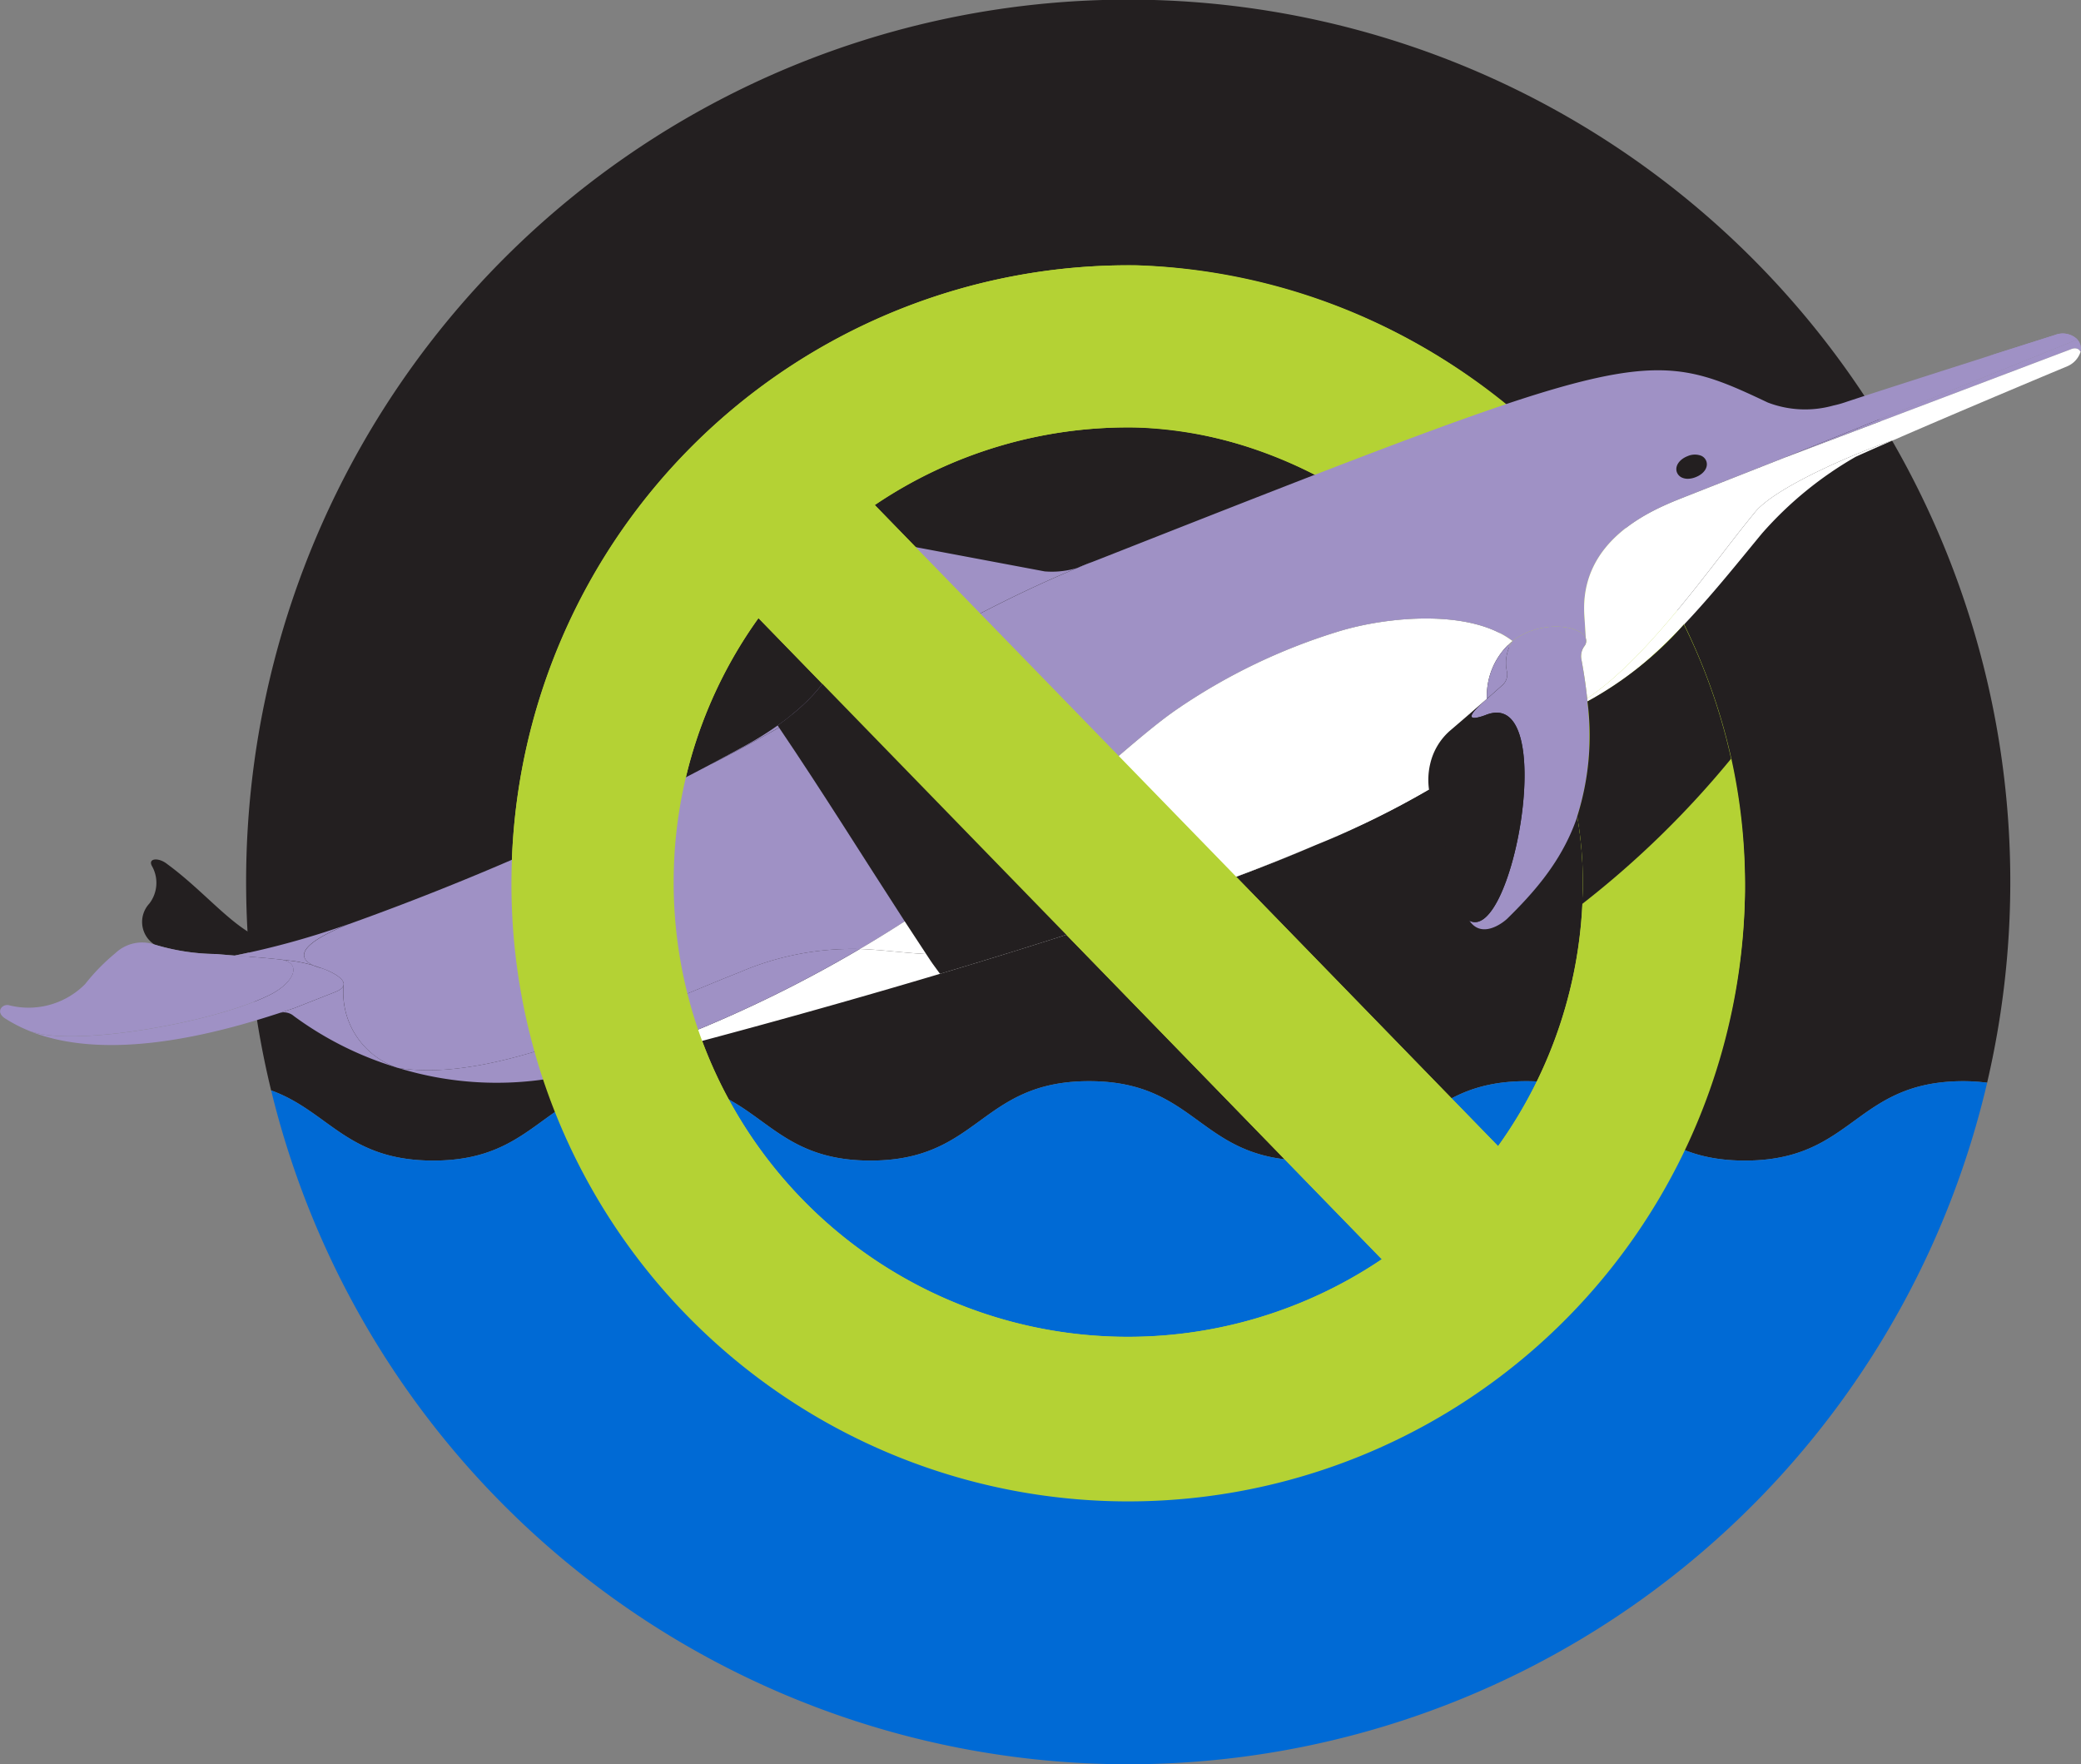 <?xml version="1.0" encoding="UTF-8"?>
<svg xmlns="http://www.w3.org/2000/svg" width="111.657" height="94.655" viewBox="0 0 111.657 94.655">
  <rect x="0" y="0" width="111.657" height="94.655" fill="#808080" stroke="none"/>
  <g id="Group_3426" data-name="Group 3426" transform="translate(-756.835 -1863.067)">
    <path id="Path_9598" data-name="Path 9598" d="M862.189,1921.073c-5.864,0-5.864,4.261-11.728,4.261s-5.864-4.261-11.729-4.261-5.865,4.261-11.729,4.261-5.866-4.261-11.731-4.261-5.865,4.261-11.731,4.261-5.864-4.261-11.729-4.261-5.865,4.261-11.729,4.261c-4.627,0-5.612-2.647-8.7-3.766a47.329,47.329,0,1,1,92.072-.413A10.289,10.289,0,0,0,862.189,1921.073Z" fill="#231f20"></path>
    <path id="Path_9599" data-name="Path 9599" d="M771.384,1921.568a47.324,47.324,0,0,0,92.072-.413,10.289,10.289,0,0,0-1.267-.082c-5.864,0-5.864,4.261-11.728,4.261s-5.864-4.261-11.729-4.261-5.865,4.261-11.729,4.261-5.866-4.261-11.731-4.261-5.865,4.261-11.731,4.261-5.864-4.261-11.729-4.261-5.865,4.261-11.729,4.261C775.456,1925.334,774.471,1922.687,771.384,1921.568Z" fill="#006ad5"></path>
    <path id="Path_9600" data-name="Path 9600" d="M817.835,1877.305a33.093,33.093,0,1,0,32.627,33.552,32.495,32.495,0,0,0-10.053-23.6A33.372,33.372,0,0,0,817.835,1877.305Zm23.927,33.43a24.249,24.249,0,0,1-4.548,13.824l-33.445-34.4a24.251,24.251,0,0,1,13.945-4.159C828.993,1886.162,841.954,1897,841.762,1910.735Zm-48.779-.682a24.243,24.243,0,0,1,4.548-13.823l33.446,34.394a24.373,24.373,0,0,1-37.994-20.571Z" fill="#b4d234"></path>
    <g id="Group_3425" data-name="Group 3425">
      <path id="Path_9601" data-name="Path 9601" d="M852.581,1887.621l15.715-6.345h0a.707.707,0,0,1,.178.642l-.027,0c-.074-.166-.289-.215-.522-.108Z" fill="#9f91c5"></path>
      <path id="Path_9602" data-name="Path 9602" d="M855.855,1884.644c1.031-.349,7.268-2.348,11.251-3.608a1.125,1.125,0,0,1,1.191.24h0l-15.715,6.345-5.423,2.136c-1.663.654-5.566,2.247-5.315,6.311l.08,1.246c-.25-.7-2.449-1.02-3.937.147v0c-2.228-1.712-6.637-1.335-9.311-.52a31.754,31.754,0,0,0-8.7,4.188c-3.175,2.178-8.333,7.748-17.005,12.856a15.253,15.253,0,0,0-6.43,1.236c-5.73,2.256-13.113,5.988-18.34,5.143l-.012,0a4.268,4.268,0,0,1-2.92-4.422.2.2,0,0,0,.01-.079c-.008-.288-.5-.6-1.14-.835-.155-.059-.319-.114-.485-.162-.615-.283-1.249-.959,1.9-2.221h.005a147.637,147.637,0,0,0,19.435-8.587l0,.006c6.8-3.451,12.807-7.823,20.425-10.839l.093-.037c.075-.028.152-.059.232-.09,28.894-11.377,29.354-11.56,35.945-8.434a5.6,5.6,0,0,0,3.516.16A5.39,5.39,0,0,0,855.855,1884.644Zm-7.791,3.279c-.051-.134-.3-.161-.559-.06s-.423.292-.372.427.3.162.558.061S848.115,1888.058,848.064,1887.923Z" fill="#9f91c5"></path>
      <path id="Path_9603" data-name="Path 9603" d="M774.136,1915.023c.638.24,1.132.547,1.14.835,0,.011-.005.037-.01.079-.037.126-.176.246-.448.353l-2.183.86c-.222.074-.478.16-.763.253l-.074.024c-2.955.963-8.922,2.681-13.273,1l0-.01c2.349.81,9.754-.476,12.759-1.959,1.322-.652,1.8-1.734.606-1.908.208.023.426.048.654.076a7.149,7.149,0,0,1,1.1.237A2.553,2.553,0,0,0,774.136,1915.023Z" fill="#9f91c5"></path>
      <path id="Path_9604" data-name="Path 9604" d="M771.823,1913.618a31.052,31.052,0,0,0,3.522-.916l0,.006a44.313,44.313,0,0,1-5.926,1.626c-.31-.025-.639-.052-1-.083a11.673,11.673,0,0,1-3.3-.509,1.444,1.444,0,0,1-.274-2.194,1.823,1.823,0,0,0,.156-1.994c-.268-.448.343-.5.8-.133C768.19,1911.168,769.887,1913.615,771.823,1913.618Z" fill="#231f20"></path>
      <path id="Path_9605" data-name="Path 9605" d="M765.127,1913.742a11.673,11.673,0,0,0,3.3.509c.358.031.687.058,1,.083.87.067,1.6.118,2.469.213h0c1.2.174.716,1.256-.606,1.908-3.005,1.483-10.41,2.769-12.759,1.959l0,.01a7.851,7.851,0,0,1-1.443-.73c-.525-.358-.107-.812.269-.685a4.27,4.27,0,0,0,4.046-1.145,10.838,10.838,0,0,1,1.62-1.657A2.082,2.082,0,0,1,765.127,1913.742Z" fill="#9f91c5"></path>
      <path id="Path_9606" data-name="Path 9606" d="M856.4,1887.576a19.737,19.737,0,0,0-5.025,4.11c-2.384,2.879-5.749,7.257-9.358,9.018-.006-.057-.013-.114-.018-.171,3.328-2.215,6.788-7.312,8.962-9.936,1.042-1.371,5.5-3.259,7.5-3.931C857.706,1886.993,857.005,1887.3,856.4,1887.576Z" fill="#fff"></path>
      <path id="Path_9607" data-name="Path 9607" d="M847.158,1889.757l5.423-2.136,15.345-5.807c.233-.107.448-.058.522.108l.027,0a1.265,1.265,0,0,1-.7.788s-5.339,2.225-9.316,3.958l0,0c-2,.672-6.456,2.56-7.5,3.931-2.174,2.624-5.634,7.721-8.962,9.936-.072-.673-.177-1.382-.319-2.135a.911.911,0,0,1,.164-.657.449.449,0,0,0,.082-.427l-.08-1.246C841.592,1892,845.495,1890.411,847.158,1889.757Z" fill="#fff"></path>
      <path id="Path_9608" data-name="Path 9608" d="M837.986,1897.461c1.488-1.167,3.687-.848,3.937-.147a.449.449,0,0,1-.082.427.911.911,0,0,0-.164.657c.142.753.247,1.462.319,2.135.005.057.012.114.018.171h0c.586,5.9-1.454,8.858-4.3,11.644-.212.207-1.358,1.114-2.034.118h0c2.352,1.206,4.829-12.623.868-11.036,0,0-1.588.63-.164-.664.079-.071.156-.138.232-.2h0c.333-.293.621-.549.834-.739a.768.768,0,0,0,.237-.745A2.154,2.154,0,0,1,837.986,1897.461Z" fill="#9f91c5"></path>
      <path id="Path_9609" data-name="Path 9609" d="M836.385,1900.765c-1.424,1.294.164.664.164.664,3.961-1.587,1.484,12.242-.868,11.036h0a2.074,2.074,0,0,1-.238-.5l-.842-2.765-.953-3.133a4.135,4.135,0,0,1-.135-.63,3.745,3.745,0,0,1,.068-1.407,3.358,3.358,0,0,1,1.093-1.789C835.268,1901.739,835.869,1901.218,836.385,1900.765Z" fill="#231f20"></path>
      <path id="Path_9610" data-name="Path 9610" d="M827.41,1908.42c-12.657,5.288-34.633,11.03-39.681,12.223a69.32,69.32,0,0,0,15.239-6.66c2.335.075,4.259.619,7.353-.005A105.315,105.315,0,0,0,827.41,1908.42Z" fill="#fff"></path>
      <path id="Path_9611" data-name="Path 9611" d="M810.321,1913.978c-3.094.624-5.018.08-7.353.005,8.672-5.108,13.83-10.678,17.005-12.856a31.754,31.754,0,0,1,8.7-4.188c2.674-.815,7.083-1.192,9.311.52v0a3.834,3.834,0,0,0-1.369,3.1h0c-.076.066-.153.133-.232.2-.516.453-1.117.974-1.712,1.48a3.358,3.358,0,0,0-1.093,1.789,3.745,3.745,0,0,0-.068,1.407,46.813,46.813,0,0,1-6.04,2.953l-.062.026A105.315,105.315,0,0,1,810.321,1913.978Z" fill="#fff"></path>
      <path id="Path_9612" data-name="Path 9612" d="M796.538,1915.219a15.253,15.253,0,0,1,6.43-1.236,69.32,69.32,0,0,1-15.239,6.66c-.417.1-.718.166-.89.2a17.948,17.948,0,0,1-8.641-.481C783.425,1921.207,790.808,1917.475,796.538,1915.219Z" fill="#9f91c5"></path>
      <path id="Path_9613" data-name="Path 9613" d="M804.79,1892.2l8.1,1.523a4.711,4.711,0,0,0,2.527-.5c-7.618,3.016-13.628,7.388-20.425,10.839l0-.006q.939-.495,1.811-.974a17.768,17.768,0,0,0,2.242-1.448c2.584-1.785,8.462-6.788,5.614-8.774a3.3,3.3,0,0,0-2.155-.56A6.046,6.046,0,0,1,804.79,1892.2Z" fill="#9f91c5"></path>
      <path id="Path_9614" data-name="Path 9614" d="M773.651,1914.861a7.149,7.149,0,0,0-1.1-.237c-.228-.028-.446-.053-.654-.076h0c-.869-.095-1.6-.146-2.469-.213a44.313,44.313,0,0,0,5.926-1.626c.067-.021.134-.044.2-.068C772.4,1913.9,773.036,1914.578,773.651,1914.861Z" fill="#9f91c5"></path>
      <path id="Path_9615" data-name="Path 9615" d="M778.186,1920.359a18.2,18.2,0,0,1-5.581-2.777.823.823,0,0,0-.733-.179c.285-.093.541-.179.763-.253l2.183-.86c.272-.107.411-.227.448-.353A4.268,4.268,0,0,0,778.186,1920.359Z" fill="#9f91c5"></path>
      <path id="Path_9616" data-name="Path 9616" d="M848.385,1887.8a.511.511,0,0,0-.277-.284.966.966,0,0,0-.729.025c-.451.178-.69.543-.567.87a.517.517,0,0,0,.279.284.764.764,0,0,0,.3.059,1.157,1.157,0,0,0,.422-.086C848.271,1888.492,848.509,1888.126,848.385,1887.8Z" fill="#231f20"></path>
      <path id="Path_9617" data-name="Path 9617" d="M837.986,1897.461a2.154,2.154,0,0,0-.3,1.615.768.768,0,0,1-.237.745c-.213.19-.5.446-.834.739A3.834,3.834,0,0,1,837.986,1897.461Z" fill="#9f91c5"></path>
      <path id="Path_9618" data-name="Path 9618" d="M833.512,1905.441a4.135,4.135,0,0,0,.135.63l.953,3.133-1.617,1.531a.529.529,0,0,1-.852-.167l-.876-2.3a1.625,1.625,0,0,0-1.121-1c-.754.333-1.653.718-2.662,1.132A46.813,46.813,0,0,0,833.512,1905.441Z" fill="#231f20"></path>
      <path id="Path_9619" data-name="Path 9619" d="M804.656,1892.856c2.848,1.986-3.03,6.989-5.614,8.774,4.2-3.221,3.1-6.18,2.142-6.852-1.549-1.09-.35-2.1,1.314-2.482h0A3.3,3.3,0,0,1,804.656,1892.856Z" fill="#9f91c5"></path>
      <path id="Path_9620" data-name="Path 9620" d="M778.186,1920.359l.012,0h-.006Z" fill="#9f91c5"></path>
      <path id="Path_9621" data-name="Path 9621" d="M775.276,1915.858a.2.2,0,0,1-.01.079C775.271,1915.9,775.275,1915.869,775.276,1915.858Z" fill="#9f91c5"></path>
      <path id="Path_9622" data-name="Path 9622" d="M773.651,1914.861c.166.048.33.1.485.162A2.553,2.553,0,0,1,773.651,1914.861Z" fill="#9f91c5"></path>
      <path id="Path_9623" data-name="Path 9623" d="M867.106,1881.036c-1.4.442-2.381.753-4.012,1.274,3.643-1.157-2.136,1.671-5.351,3.227l10.553-4.261h0A1.125,1.125,0,0,0,867.106,1881.036Z" fill="#9f91c5"></path>
      <path id="Path_9624" data-name="Path 9624" d="M811.205,1908.328c-2.535-3.02-5-6.1-7.43-9.208q-.353-.45-.7-.9-.509-.654-1.013-1.309c-.016,1.275-.722,2.956-3.017,4.718-.155.119-.318.238-.487.358l.072.107c2.316,3.42,4.495,6.931,6.746,10.4q.57.88,1.151,1.755c.078.118.154.237.233.355.162.244.344.472.512.711,2.592-.773,5.247-1.594,7.85-2.441l-.068-.077Q813.1,1910.585,811.205,1908.328Z" fill="#231f20"></path>
    </g>
    <path id="Path_9625" data-name="Path 9625" d="M784.283,1909.931a33.093,33.093,0,1,0,66.179.926,31.135,31.135,0,0,0-3.276-14.279,19.277,19.277,0,0,1-5.172,4.126h0a14.4,14.4,0,0,1-.548,6.166,21.456,21.456,0,0,1,.3,3.865,24.243,24.243,0,0,1-4.548,13.823l-33.445-34.393A24.252,24.252,0,0,1,817.714,1886a22.339,22.339,0,0,1,9.655,2.532c4.282-1.658,7.592-2.894,10.229-3.778a32.741,32.741,0,0,0-19.763-7.453A33.13,33.13,0,0,0,784.283,1909.931Zm8.7.122a24.243,24.243,0,0,1,4.548-13.823l33.446,34.4a24.374,24.374,0,0,1-37.994-20.572Z" fill="#b4d234"></path>
    <path id="Path_9626" data-name="Path 9626" d="M841.762,1910.735c0,.282-.03.559-.044.838a50.2,50.2,0,0,0,8-7.8,31.566,31.566,0,0,0-2.535-7.2,19.277,19.277,0,0,1-5.172,4.126h0a14.4,14.4,0,0,1-.548,6.166A21.456,21.456,0,0,1,841.762,1910.735Z" fill="#231f20"></path>
  </g>
</svg>
